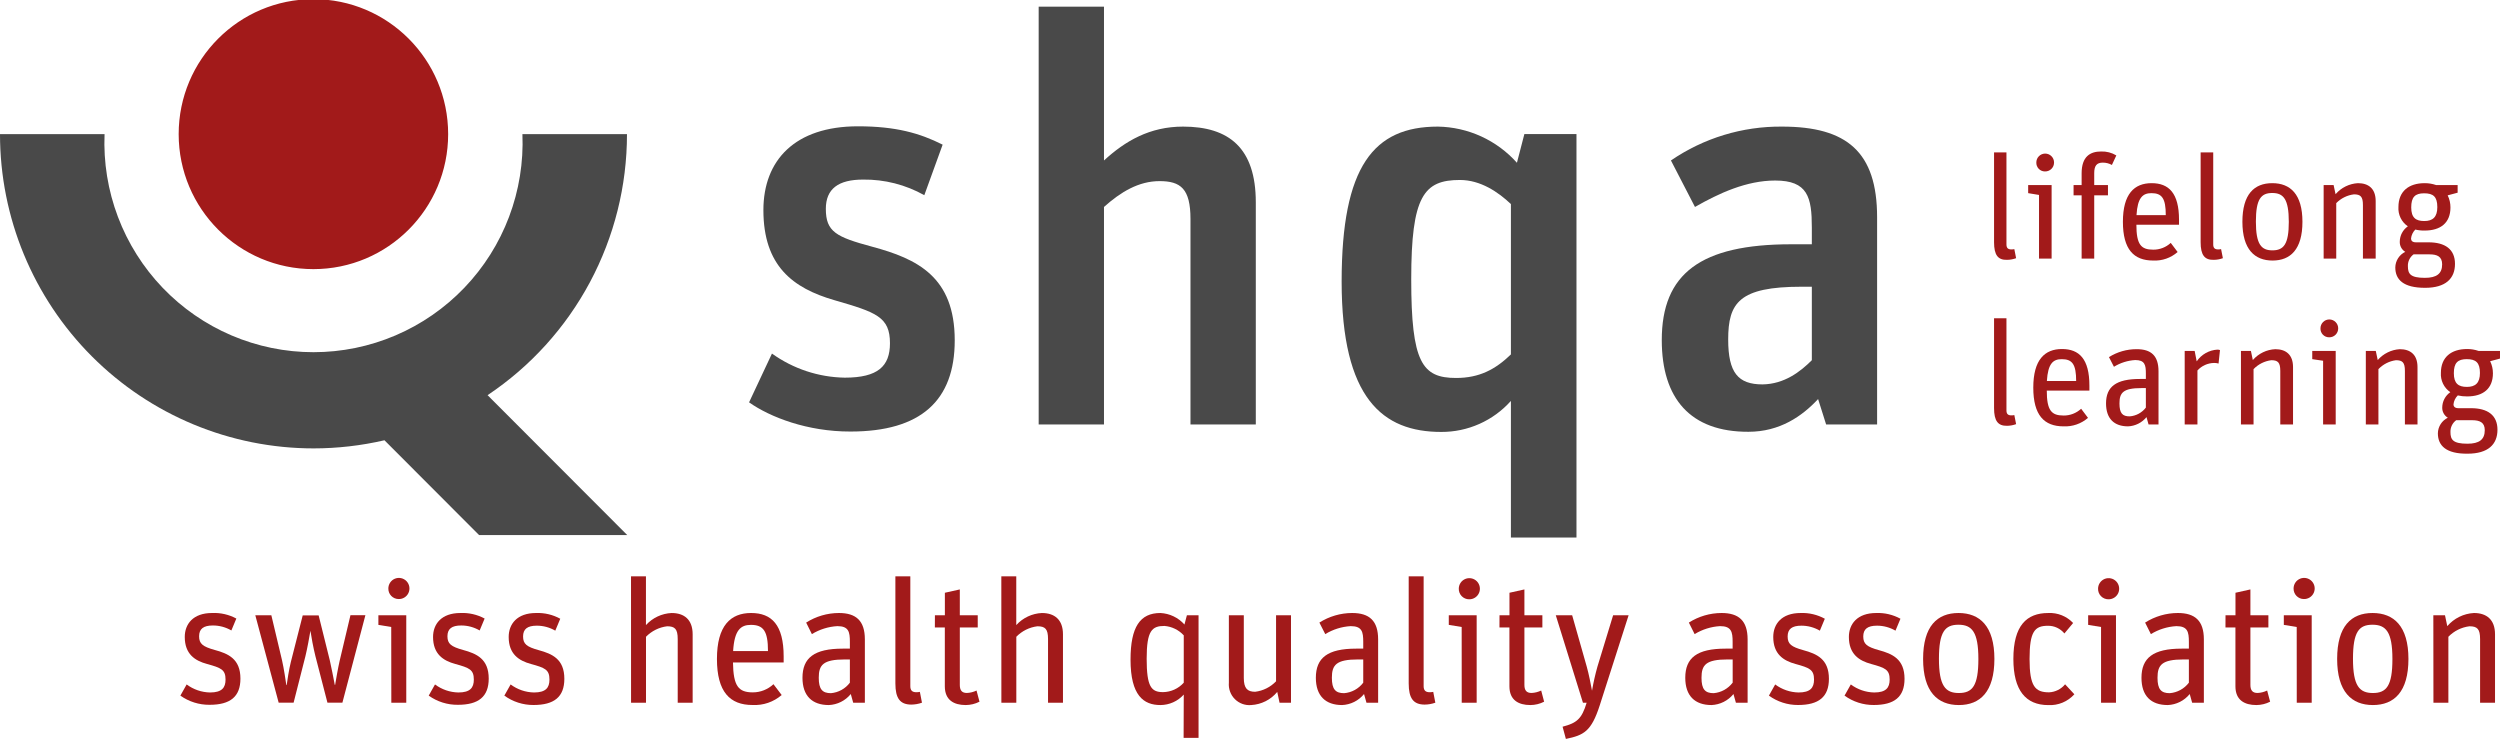 <svg xmlns="http://www.w3.org/2000/svg" width="203" height="60" viewBox="0 0 203 60" fill="none"><path d="M126.882 59.008C128.027 58.708 128.439 58.384 128.835 57.063H128.536L126.329 49.959H127.659L128.847 54.143C129.005 54.71 129.175 55.548 129.272 56.087C129.383 55.432 129.529 54.783 129.708 54.143L130.986 49.959H132.243L129.894 57.29C129.215 59.388 128.609 59.7 127.149 60L126.882 59.008Z" fill="#A21A1A"></path><path d="M99.784 55.435V49.959H100.997V55.05C100.997 55.889 101.284 56.172 101.918 56.172C102.565 56.093 103.165 55.793 103.616 55.322V49.959H104.829V57.063H103.899L103.713 56.184C103.454 56.497 103.133 56.753 102.771 56.936C102.408 57.119 102.012 57.226 101.607 57.25C101.363 57.273 101.117 57.242 100.886 57.159C100.655 57.076 100.446 56.943 100.272 56.77C100.098 56.597 99.964 56.388 99.88 56.157C99.795 55.926 99.763 55.68 99.784 55.435Z" fill="#A21A1A"></path><path d="M20.731 49.959H22.033L22.898 53.604C23.052 54.256 23.21 55.362 23.25 55.63H23.278C23.307 55.374 23.477 54.297 23.618 53.746L24.58 49.971H25.874L26.779 53.616C26.917 54.212 27.091 55.131 27.184 55.613H27.212C27.252 55.346 27.451 54.212 27.58 53.657L28.457 49.955H29.67L27.802 57.059H26.589L25.611 53.276C25.441 52.608 25.271 51.656 25.207 51.218C25.122 51.717 24.952 52.664 24.802 53.276L23.84 57.059H22.628L20.731 49.959Z" fill="#A21A1A"></path><path d="M197.587 49.959H198.533L198.719 50.842C198.989 50.528 199.32 50.271 199.692 50.088C200.063 49.905 200.468 49.799 200.882 49.776C201.904 49.776 202.596 50.303 202.596 51.506V57.063H201.383V51.887C201.383 51.077 201.156 50.854 200.518 50.854C199.868 50.935 199.265 51.235 198.808 51.705V57.063H197.595L197.587 49.959Z" fill="#A21A1A"></path><path d="M189.776 53.507C189.776 50.842 190.924 49.776 192.651 49.776C194.377 49.776 195.565 50.842 195.565 53.507C195.565 56.172 194.405 57.25 192.679 57.25C190.953 57.25 189.776 56.172 189.776 53.507ZM194.264 53.507C194.264 51.308 193.738 50.728 192.646 50.728C191.555 50.728 191.062 51.295 191.062 53.495C191.062 55.694 191.583 56.273 192.679 56.273C193.774 56.273 194.264 55.702 194.264 53.519V53.507Z" fill="#A21A1A"></path><path d="M173.888 55.038C173.888 53.418 174.834 52.669 177.155 52.669H177.737V52.118C177.737 51.308 177.636 50.842 176.718 50.842C175.986 50.884 175.277 51.107 174.652 51.49L174.183 50.554C174.978 50.048 175.901 49.778 176.843 49.776C178.23 49.776 178.954 50.4 178.954 51.919V57.063H178.003L177.805 56.355C177.589 56.622 177.317 56.84 177.01 56.994C176.703 57.148 176.366 57.236 176.023 57.25C174.648 57.25 173.888 56.496 173.888 55.038ZM177.737 55.443V53.547H177.312C175.529 53.547 175.19 54.001 175.19 55.038C175.19 55.974 175.485 56.286 176.18 56.286C176.485 56.261 176.781 56.173 177.049 56.026C177.317 55.88 177.551 55.678 177.737 55.435V55.443Z" fill="#A21A1A"></path><path d="M156.156 53.507C156.156 50.842 157.304 49.776 159.031 49.776C160.757 49.776 161.945 50.842 161.945 53.507C161.945 56.172 160.785 57.25 159.059 57.25C157.333 57.25 156.156 56.172 156.156 53.507ZM160.644 53.507C160.644 51.308 160.118 50.728 159.027 50.728C157.935 50.728 157.442 51.295 157.442 53.495C157.442 55.694 157.967 56.273 159.059 56.273C160.151 56.273 160.644 55.702 160.644 53.519V53.507Z" fill="#A21A1A"></path><path d="M136.844 55.038C136.844 53.418 137.79 52.669 140.111 52.669H140.689V52.118C140.689 51.308 140.588 50.842 139.67 50.842C138.939 50.884 138.229 51.107 137.604 51.49L137.135 50.554C137.93 50.048 138.853 49.778 139.795 49.776C141.182 49.776 141.906 50.4 141.906 51.919V57.063H140.956L140.757 56.355C140.541 56.622 140.269 56.84 139.962 56.994C139.655 57.148 139.318 57.236 138.975 57.25C137.62 57.25 136.844 56.496 136.844 55.038ZM140.693 55.443V53.547H140.284C138.502 53.547 138.162 54.001 138.162 55.038C138.162 55.974 138.457 56.286 139.152 56.286C139.453 56.259 139.745 56.169 140.01 56.023C140.274 55.876 140.506 55.676 140.689 55.435L140.693 55.443Z" fill="#A21A1A"></path><path d="M106.847 55.038C106.847 53.418 107.797 52.669 110.117 52.669H110.695V52.118C110.695 51.308 110.598 50.842 109.677 50.842C108.945 50.884 108.236 51.107 107.611 51.49L107.134 50.554C107.931 50.048 108.854 49.778 109.798 49.776C111.185 49.776 111.904 50.4 111.904 51.919V57.063H110.958L110.76 56.355C110.543 56.622 110.272 56.84 109.965 56.994C109.657 57.148 109.321 57.236 108.977 57.25C107.627 57.25 106.847 56.496 106.847 55.038ZM110.695 55.443V53.547H110.271C108.488 53.547 108.148 54.001 108.148 55.038C108.148 55.974 108.448 56.286 109.139 56.286C109.444 56.262 109.74 56.174 110.008 56.027C110.276 55.88 110.51 55.679 110.695 55.435V55.443Z" fill="#A21A1A"></path><path d="M96.121 56.399C95.882 56.666 95.59 56.88 95.263 57.026C94.937 57.173 94.583 57.249 94.225 57.25C92.867 57.25 91.799 56.484 91.799 53.564C91.799 50.894 92.58 49.776 94.225 49.776C94.596 49.795 94.96 49.887 95.295 50.047C95.631 50.208 95.93 50.434 96.178 50.712L96.376 49.959H97.322V59.915H96.109L96.121 56.399ZM96.121 55.435V51.591C95.713 51.148 95.153 50.875 94.552 50.826C93.546 50.826 93.109 51.194 93.109 53.479C93.109 55.763 93.477 56.201 94.439 56.201C94.757 56.196 95.07 56.125 95.36 55.993C95.649 55.862 95.908 55.672 96.121 55.435Z" fill="#A21A1A"></path><path d="M65.161 55.038C65.161 53.418 66.111 52.669 68.432 52.669H69.01V52.118C69.01 51.308 68.913 50.842 67.991 50.842C67.26 50.884 66.55 51.107 65.925 51.49L65.46 50.554C66.256 50.047 67.178 49.778 68.121 49.776C69.507 49.776 70.227 50.4 70.227 51.919V57.063H69.281L69.083 56.355C68.866 56.622 68.595 56.84 68.287 56.994C67.98 57.148 67.644 57.236 67.3 57.25C65.942 57.25 65.161 56.496 65.161 55.038ZM69.01 55.443V53.547H68.606C66.823 53.547 66.483 54.001 66.483 55.038C66.483 55.974 66.782 56.286 67.474 56.286C67.775 56.259 68.067 56.17 68.332 56.023C68.596 55.877 68.827 55.676 69.01 55.435V55.443Z" fill="#A21A1A"></path><path d="M58.216 53.507C58.216 50.809 59.32 49.776 60.989 49.776C62.659 49.776 63.633 50.74 63.633 53.304V53.791H59.518C59.546 55.731 59.971 56.221 61.135 56.221C61.755 56.219 62.352 55.981 62.805 55.557L63.472 56.435C62.817 57.001 61.97 57.291 61.107 57.246C59.263 57.25 58.216 56.172 58.216 53.507ZM59.53 52.867H62.36C62.36 51.247 61.992 50.74 60.973 50.74C60.14 50.74 59.631 51.166 59.53 52.867Z" fill="#A21A1A"></path><path d="M149.777 56.484L150.286 55.577C150.835 55.987 151.498 56.215 152.182 56.229C153.144 56.229 153.44 55.844 153.44 55.18C153.44 54.37 153.072 54.228 151.94 53.916C150.949 53.649 150.129 53.106 150.129 51.721C150.129 50.684 150.796 49.776 152.352 49.776C153.037 49.751 153.716 49.912 154.317 50.242L153.913 51.21C153.457 50.944 152.94 50.804 152.413 50.805C151.649 50.805 151.297 51.077 151.297 51.684C151.297 52.292 151.592 52.523 152.57 52.794C153.658 53.09 154.648 53.515 154.648 55.119C154.648 56.593 153.816 57.246 152.146 57.246C151.295 57.251 150.465 56.984 149.777 56.484Z" fill="#A21A1A"></path><path d="M143.636 56.484L144.145 55.577C144.694 55.987 145.357 56.215 146.041 56.229C147.004 56.229 147.299 55.844 147.299 55.18C147.299 54.37 146.931 54.228 145.799 53.916C144.808 53.649 143.988 53.106 143.988 51.721C143.988 50.684 144.655 49.776 146.211 49.776C146.896 49.751 147.575 49.912 148.176 50.242L147.772 51.21C147.317 50.944 146.799 50.804 146.272 50.805C145.508 50.805 145.156 51.077 145.156 51.684C145.156 52.292 145.451 52.523 146.43 52.794C147.517 53.09 148.508 53.515 148.508 55.119C148.508 56.593 147.675 57.246 146.005 57.246C145.155 57.251 144.324 56.984 143.636 56.484Z" fill="#A21A1A"></path><path d="M40.953 56.484L41.463 55.577C42.011 55.987 42.674 56.215 43.359 56.229C44.321 56.229 44.616 55.844 44.616 55.18C44.616 54.37 44.248 54.228 43.116 53.916C42.126 53.649 41.305 53.106 41.305 51.721C41.305 50.684 41.972 49.776 43.529 49.776C44.214 49.751 44.893 49.912 45.493 50.242L45.089 51.21C44.634 50.944 44.116 50.804 43.589 50.805C42.825 50.805 42.474 51.077 42.474 51.684C42.474 52.292 42.769 52.523 43.747 52.794C44.834 53.09 45.825 53.515 45.825 55.119C45.825 56.593 44.992 57.246 43.322 57.246C42.472 57.251 41.642 56.984 40.953 56.484Z" fill="#A21A1A"></path><path d="M163.486 53.507C163.486 50.797 164.561 49.777 166.316 49.777C166.691 49.758 167.066 49.82 167.415 49.96C167.764 50.1 168.078 50.314 168.337 50.587L167.63 51.437C167.467 51.239 167.262 51.079 167.03 50.971C166.798 50.863 166.544 50.809 166.287 50.813C165.212 50.813 164.8 51.283 164.8 53.511C164.8 55.739 165.253 56.217 166.385 56.217C166.635 56.206 166.88 56.142 167.104 56.029C167.329 55.917 167.527 55.759 167.686 55.565L168.438 56.375C168.172 56.67 167.843 56.903 167.476 57.055C167.109 57.207 166.713 57.275 166.316 57.254C164.492 57.25 163.486 56.059 163.486 53.507Z" fill="#A21A1A"></path><path d="M34.812 56.484L35.322 55.577C35.87 55.987 36.533 56.215 37.218 56.229C38.18 56.229 38.475 55.844 38.475 55.18C38.475 54.37 38.107 54.228 36.975 53.916C35.985 53.649 35.164 53.106 35.164 51.721C35.164 50.684 35.831 49.776 37.388 49.776C38.071 49.746 38.75 49.901 39.352 50.226L38.948 51.194C38.493 50.928 37.975 50.788 37.448 50.789C36.684 50.789 36.332 51.061 36.332 51.668C36.332 52.276 36.627 52.507 37.606 52.778C38.693 53.074 39.684 53.499 39.684 55.103C39.684 56.577 38.851 57.23 37.181 57.23C36.333 57.24 35.503 56.979 34.812 56.484Z" fill="#A21A1A"></path><path d="M14.647 56.484L15.156 55.577C15.705 55.987 16.368 56.215 17.052 56.229C18.015 56.229 18.314 55.844 18.314 55.18C18.314 54.37 17.946 54.228 16.814 53.916C15.823 53.649 15.003 53.106 15.003 51.721C15.003 50.684 15.666 49.776 17.222 49.776C17.907 49.745 18.587 49.901 19.191 50.226L18.787 51.194C18.332 50.928 17.814 50.788 17.287 50.789C16.523 50.789 16.167 51.061 16.167 51.668C16.167 52.276 16.466 52.507 17.441 52.778C18.532 53.074 19.523 53.499 19.523 55.103C19.523 56.577 18.69 57.23 17.016 57.23C16.168 57.238 15.338 56.977 14.647 56.484Z" fill="#A21A1A"></path><path d="M180.712 49.959H181.521V48.132L182.733 47.861V49.959H184.193V50.951H182.733V55.617C182.733 56.071 182.919 56.269 183.316 56.269C183.585 56.256 183.849 56.188 184.092 56.071L184.334 56.978C183.987 57.155 183.604 57.248 183.215 57.25C182.252 57.25 181.517 56.845 181.517 55.731V50.951H180.708L180.712 49.959Z" fill="#A21A1A"></path><path d="M121.76 49.959H122.569V48.132L123.782 47.861V49.959H125.241V50.951H123.782V55.617C123.782 56.071 123.968 56.269 124.364 56.269C124.635 56.256 124.9 56.188 125.144 56.071L125.383 56.978C125.036 57.156 124.652 57.249 124.263 57.25C123.301 57.25 122.565 56.845 122.565 55.731V50.951H121.756L121.76 49.959Z" fill="#A21A1A"></path><path d="M75.915 49.959H76.724V48.132L77.937 47.861V49.959H79.392V50.951H77.937V55.617C77.937 56.071 78.118 56.269 78.515 56.269C78.785 56.256 79.051 56.189 79.295 56.071L79.534 56.978C79.188 57.155 78.806 57.248 78.418 57.25C77.456 57.25 76.72 56.845 76.72 55.731V50.951H75.911L75.915 49.959Z" fill="#A21A1A"></path><path d="M170.605 50.911L169.558 50.74V49.959H171.818V57.063H170.605V50.911ZM170.363 47.796C170.364 47.626 170.416 47.459 170.513 47.319C170.609 47.178 170.744 47.07 170.902 47.007C171.06 46.943 171.233 46.929 171.399 46.965C171.566 47 171.717 47.085 171.836 47.207C171.954 47.33 172.033 47.484 172.063 47.652C172.093 47.82 172.073 47.993 172.005 48.149C171.937 48.305 171.824 48.437 171.68 48.528C171.537 48.62 171.369 48.667 171.199 48.663C171.087 48.663 170.976 48.64 170.873 48.596C170.769 48.552 170.676 48.488 170.598 48.407C170.519 48.326 170.458 48.23 170.418 48.125C170.378 48.02 170.359 47.908 170.363 47.796Z" fill="#A21A1A"></path><path d="M118.688 50.911L117.641 50.74V49.959H119.905V57.063H118.692L118.688 50.911ZM118.453 47.796C118.455 47.626 118.507 47.459 118.603 47.319C118.699 47.178 118.835 47.07 118.993 47.007C119.151 46.943 119.324 46.929 119.49 46.965C119.656 47 119.808 47.085 119.927 47.207C120.045 47.33 120.124 47.484 120.154 47.652C120.184 47.82 120.164 47.993 120.096 48.149C120.027 48.305 119.914 48.437 119.771 48.528C119.628 48.62 119.46 48.667 119.29 48.663C119.178 48.663 119.067 48.64 118.963 48.596C118.86 48.552 118.766 48.488 118.688 48.407C118.61 48.326 118.549 48.23 118.509 48.125C118.469 48.02 118.45 47.908 118.453 47.796Z" fill="#A21A1A"></path><path d="M31.768 50.911L30.725 50.741V49.959H32.989V57.063H31.776L31.768 50.911ZM31.534 47.796C31.532 47.623 31.581 47.455 31.676 47.311C31.771 47.167 31.907 47.055 32.066 46.99C32.226 46.925 32.401 46.909 32.569 46.945C32.737 46.981 32.891 47.067 33.01 47.191C33.129 47.316 33.208 47.473 33.236 47.644C33.264 47.813 33.241 47.988 33.169 48.145C33.097 48.301 32.98 48.432 32.832 48.521C32.685 48.61 32.514 48.652 32.342 48.642C32.124 48.635 31.917 48.542 31.766 48.384C31.615 48.226 31.531 48.015 31.534 47.796Z" fill="#A21A1A"></path><path d="M186.493 50.911L185.446 50.74V49.959H187.71V57.063H186.497L186.493 50.911ZM186.239 47.776C186.24 47.605 186.293 47.439 186.389 47.298C186.485 47.158 186.621 47.049 186.779 46.986C186.937 46.923 187.111 46.909 187.277 46.945C187.443 46.981 187.595 47.066 187.713 47.188C187.831 47.311 187.91 47.467 187.94 47.635C187.969 47.802 187.948 47.975 187.88 48.131C187.811 48.287 187.697 48.419 187.553 48.51C187.409 48.601 187.242 48.647 187.071 48.642C186.961 48.642 186.852 48.62 186.751 48.577C186.649 48.534 186.557 48.471 186.479 48.392C186.402 48.314 186.341 48.221 186.3 48.118C186.258 48.016 186.238 47.906 186.239 47.796V47.776Z" fill="#A21A1A"></path><path d="M114.386 55.492V46.799H115.599V55.711C115.599 56.067 115.757 56.209 116.096 56.209C116.191 56.209 116.286 56.199 116.379 56.18L116.549 57.059C116.267 57.159 115.971 57.211 115.672 57.213C114.77 57.205 114.386 56.707 114.386 55.492Z" fill="#A21A1A"></path><path d="M81.308 46.799H82.521V50.757C82.786 50.464 83.106 50.227 83.463 50.059C83.819 49.891 84.205 49.795 84.599 49.777C85.618 49.777 86.313 50.303 86.313 51.506V57.063H85.1V51.887C85.1 51.077 84.874 50.854 84.235 50.854C83.586 50.935 82.983 51.235 82.525 51.705V57.063H81.312L81.308 46.799Z" fill="#A21A1A"></path><path d="M72.705 55.492V46.799H73.918V55.711C73.918 56.067 74.072 56.209 74.411 56.209C74.506 56.209 74.601 56.199 74.694 56.18L74.864 57.059C74.582 57.159 74.286 57.211 73.987 57.213C73.085 57.205 72.705 56.707 72.705 55.492Z" fill="#A21A1A"></path><path d="M51.238 46.799H52.451V50.757C52.717 50.464 53.037 50.227 53.395 50.059C53.752 49.891 54.139 49.795 54.533 49.777C55.552 49.777 56.243 50.303 56.243 51.506V57.063H55.03V51.887C55.03 51.077 54.804 50.854 54.169 50.854C53.518 50.935 52.914 51.235 52.455 51.705V57.063H51.242L51.238 46.799Z" fill="#A21A1A"></path><path d="M177.397 28.495H178.206L178.371 29.342C178.56 29.065 178.809 28.836 179.1 28.671C179.391 28.506 179.715 28.41 180.049 28.39C180.122 28.388 180.195 28.401 180.263 28.426L180.146 29.52C180.029 29.485 179.908 29.469 179.786 29.471C179.531 29.475 179.279 29.531 179.045 29.636C178.812 29.741 178.604 29.893 178.432 30.083V34.466H177.397V28.495Z" fill="#A21A1A"></path><path d="M192.105 28.495H192.913L193.071 29.236C193.296 28.978 193.57 28.766 193.878 28.615C194.185 28.463 194.52 28.374 194.862 28.354C195.719 28.354 196.301 28.795 196.301 29.808V34.466H195.278V30.116C195.278 29.439 195.088 29.249 194.551 29.249C194.008 29.323 193.507 29.578 193.128 29.974V34.466H192.105V28.495Z" fill="#A21A1A"></path><path d="M181.965 28.495H182.774L182.928 29.236C183.157 28.973 183.437 28.759 183.751 28.608C184.065 28.456 184.407 28.369 184.755 28.354C185.612 28.354 186.194 28.795 186.194 29.808V34.466H185.159V30.116C185.159 29.439 184.969 29.249 184.431 29.249C183.882 29.318 183.372 29.574 182.988 29.974V34.466H181.965V28.495Z" fill="#A21A1A"></path><path d="M171.01 32.76C171.01 31.404 171.818 30.772 173.755 30.772H174.244V30.306C174.244 29.642 174.159 29.236 173.387 29.236C172.772 29.271 172.176 29.459 171.652 29.783L171.248 28.997C171.923 28.573 172.704 28.35 173.5 28.353C174.664 28.353 175.271 28.876 175.271 30.152V34.466H174.462L174.296 33.87C174.113 34.094 173.885 34.277 173.626 34.406C173.368 34.535 173.085 34.608 172.796 34.62C171.664 34.62 171.01 33.988 171.01 32.76ZM174.244 33.097V31.513H173.888C172.388 31.513 172.101 31.894 172.101 32.76C172.101 33.571 172.352 33.809 172.934 33.809C173.19 33.789 173.439 33.715 173.664 33.593C173.89 33.47 174.088 33.301 174.244 33.097Z" fill="#A21A1A"></path><path d="M165.103 31.476C165.103 29.212 166.029 28.341 167.432 28.341C168.835 28.341 169.659 29.151 169.659 31.31V31.715H166.199C166.199 33.336 166.579 33.741 167.565 33.741C168.092 33.746 168.602 33.549 168.988 33.19L169.546 33.931C168.997 34.407 168.286 34.654 167.561 34.62C165.984 34.62 165.103 33.716 165.103 31.476ZM166.207 30.938H168.584C168.584 29.569 168.264 29.164 167.411 29.164C166.72 29.164 166.292 29.508 166.207 30.938Z" fill="#A21A1A"></path><path d="M197.955 35.183C197.96 34.918 198.039 34.66 198.181 34.437C198.324 34.214 198.525 34.034 198.763 33.919C198.62 33.834 198.502 33.711 198.422 33.564C198.342 33.417 198.304 33.252 198.31 33.084C198.313 32.84 198.374 32.601 198.488 32.385C198.602 32.169 198.765 31.984 198.965 31.845C198.712 31.672 198.509 31.436 198.375 31.161C198.241 30.885 198.181 30.579 198.201 30.273C198.201 29.01 199.034 28.341 200.332 28.341C200.647 28.339 200.96 28.391 201.258 28.495H203.008V29.115L202.2 29.33C202.349 29.633 202.426 29.967 202.426 30.306C202.426 31.57 201.617 32.189 200.332 32.189C200.076 32.193 199.821 32.166 199.572 32.108C199.375 32.302 199.252 32.559 199.224 32.833C199.224 33.011 199.333 33.145 199.628 33.145H200.651C201.985 33.145 202.794 33.704 202.794 34.895C202.794 36.086 202.03 36.839 200.368 36.839C198.622 36.859 197.955 36.183 197.955 35.183ZM198.977 35.085C198.977 35.705 199.18 36.029 200.36 36.029C201.31 36.029 201.763 35.693 201.763 34.931C201.763 34.3 201.359 34.121 200.74 34.121H199.442C199.292 34.232 199.171 34.377 199.09 34.545C199.009 34.713 198.97 34.899 198.977 35.085ZM201.371 30.285C201.371 29.439 201.035 29.163 200.299 29.163C199.564 29.163 199.252 29.471 199.252 30.306C199.252 31.14 199.62 31.416 200.312 31.416C201.003 31.416 201.371 31.096 201.371 30.285Z" fill="#A21A1A"></path><path d="M188.636 29.293L187.755 29.163V28.495H189.659V34.466H188.636V29.293ZM188.422 26.66C188.422 26.469 188.498 26.286 188.632 26.151C188.767 26.015 188.95 25.939 189.141 25.939C189.332 25.939 189.515 26.015 189.65 26.151C189.785 26.286 189.861 26.469 189.861 26.66C189.862 26.757 189.844 26.854 189.807 26.944C189.77 27.033 189.715 27.115 189.646 27.183C189.577 27.251 189.495 27.304 189.405 27.34C189.314 27.375 189.218 27.392 189.121 27.389C189.027 27.39 188.933 27.37 188.847 27.334C188.76 27.297 188.682 27.242 188.616 27.174C188.551 27.106 188.5 27.026 188.467 26.937C188.433 26.849 188.418 26.755 188.422 26.66Z" fill="#A21A1A"></path><path d="M161.917 33.133V25.842H162.924V33.323C162.924 33.619 163.053 33.728 163.328 33.728C163.407 33.729 163.486 33.721 163.563 33.704L163.708 34.441C163.471 34.527 163.221 34.573 162.968 34.575C162.237 34.587 161.917 34.182 161.917 33.133Z" fill="#A21A1A"></path><path d="M194.498 21.715C194.503 21.45 194.581 21.192 194.724 20.968C194.867 20.745 195.068 20.566 195.307 20.451C195.165 20.365 195.048 20.242 194.97 20.095C194.892 19.948 194.854 19.783 194.862 19.617C194.865 19.373 194.925 19.133 195.039 18.917C195.153 18.702 195.317 18.517 195.517 18.377C195.264 18.205 195.06 17.969 194.926 17.693C194.792 17.418 194.732 17.111 194.753 16.806C194.753 15.542 195.586 14.873 196.883 14.873C197.2 14.871 197.514 14.924 197.813 15.027H199.56V15.647L198.751 15.862C198.901 16.167 198.978 16.502 198.977 16.842C198.977 18.102 198.169 18.721 196.883 18.721C196.628 18.727 196.372 18.7 196.123 18.64C195.929 18.836 195.806 19.091 195.776 19.366C195.776 19.544 195.885 19.677 196.18 19.677H197.203C198.537 19.677 199.345 20.236 199.345 21.427C199.345 22.618 198.585 23.371 196.92 23.371C195.161 23.371 194.498 22.715 194.498 21.715ZM195.521 21.617C195.521 22.237 195.723 22.561 196.899 22.561C197.85 22.561 198.302 22.225 198.302 21.464C198.302 20.832 197.898 20.654 197.279 20.654H195.982C195.832 20.764 195.712 20.91 195.631 21.078C195.551 21.246 195.513 21.431 195.521 21.617ZM197.91 16.818C197.91 15.971 197.579 15.696 196.839 15.696C196.099 15.696 195.792 16.008 195.792 16.842C195.792 17.676 196.16 17.948 196.851 17.948C197.542 17.948 197.91 17.628 197.91 16.818Z" fill="#A21A1A"></path><path d="M188.68 15.027H189.489L189.647 15.769C189.874 15.504 190.152 15.289 190.465 15.135C190.778 14.981 191.118 14.892 191.466 14.873C192.323 14.873 192.905 15.315 192.905 16.328V20.998H191.87V16.648C191.87 15.971 191.68 15.781 191.142 15.781C190.596 15.848 190.088 16.099 189.703 16.494V20.998H188.68V15.027Z" fill="#A21A1A"></path><path d="M182.083 18.009C182.083 15.769 183.045 14.873 184.508 14.873C185.972 14.873 186.958 15.769 186.958 18.009C186.958 20.248 185.984 21.156 184.533 21.156C183.081 21.156 182.083 20.253 182.083 18.009ZM185.851 18.009C185.851 16.162 185.414 15.671 184.508 15.671C183.603 15.671 183.178 16.149 183.178 17.996C183.178 19.843 183.615 20.329 184.521 20.329C185.426 20.329 185.851 19.847 185.851 18.021V18.009Z" fill="#A21A1A"></path><path d="M172.38 18.009C172.38 15.744 173.306 14.873 174.709 14.873C176.111 14.873 176.936 15.684 176.936 17.842V18.247H173.475C173.475 19.868 173.855 20.273 174.842 20.273C175.369 20.279 175.879 20.081 176.265 19.722L176.823 20.463C176.276 20.943 175.564 21.192 174.838 21.156C173.261 21.156 172.38 20.253 172.38 18.009ZM173.484 17.47H175.861C175.861 16.101 175.549 15.684 174.696 15.684C173.997 15.684 173.568 16.04 173.484 17.47Z" fill="#A21A1A"></path><path d="M165.568 15.829L164.687 15.684V15.027H166.591V20.998H165.568V15.829ZM165.35 13.192C165.35 13.001 165.425 12.818 165.56 12.683C165.695 12.547 165.878 12.471 166.069 12.471C166.26 12.471 166.443 12.547 166.578 12.683C166.713 12.818 166.789 13.001 166.789 13.192C166.79 13.29 166.771 13.386 166.735 13.476C166.698 13.565 166.643 13.647 166.574 13.715C166.505 13.783 166.423 13.836 166.332 13.872C166.242 13.907 166.146 13.924 166.049 13.921C165.955 13.922 165.861 13.903 165.775 13.866C165.688 13.829 165.609 13.774 165.544 13.706C165.479 13.638 165.428 13.558 165.394 13.469C165.361 13.381 165.346 13.287 165.35 13.192Z" fill="#A21A1A"></path><path d="M178.691 19.665V12.374H179.714V19.847C179.714 20.143 179.843 20.253 180.118 20.253C180.197 20.253 180.275 20.245 180.352 20.228L180.498 20.965C180.261 21.051 180.01 21.097 179.758 21.099C179.014 21.119 178.691 20.714 178.691 19.665Z" fill="#A21A1A"></path><path d="M161.917 19.665V12.374H162.924V19.847C162.924 20.143 163.053 20.253 163.328 20.253C163.407 20.253 163.486 20.245 163.563 20.228L163.708 20.965C163.471 21.051 163.221 21.097 162.968 21.099C162.237 21.119 161.917 20.714 161.917 19.665Z" fill="#A21A1A"></path><path d="M168.374 15.027H169.028V14.075C169.028 12.706 169.728 12.301 170.609 12.301C171.044 12.285 171.474 12.396 171.846 12.621L171.486 13.395C171.261 13.27 171.008 13.204 170.751 13.205C170.253 13.205 170.051 13.456 170.051 14.063V15.027H171.167V15.862H170.051V20.998H169.028V15.862H168.374V15.027Z" fill="#A21A1A"></path><path d="M25.449 21.581C31.341 21.581 36.118 16.795 36.118 10.892C36.118 4.988 31.341 0.203 25.449 0.203C19.557 0.203 14.78 4.988 14.78 10.892C14.78 16.795 19.557 21.581 25.449 21.581Z" fill="#A21A1A" stroke="#A21A1A" stroke-width="0.544" stroke-miterlimit="10"></path><path d="M39.591 32.088C43.074 29.762 45.93 26.61 47.904 22.912C49.879 19.215 50.912 15.085 50.911 10.892H42.421C42.514 13.182 42.145 15.468 41.334 17.612C40.524 19.756 39.289 21.714 37.704 23.367C36.12 25.021 34.218 26.337 32.113 27.236C30.008 28.135 27.744 28.598 25.455 28.598C23.167 28.598 20.903 28.135 18.798 27.236C16.693 26.337 14.791 25.021 13.206 23.367C11.622 21.714 10.387 19.756 9.577 17.612C8.766 15.468 8.396 13.182 8.49 10.892H0C0 17.66 2.683 24.15 7.46 28.936C12.236 33.721 18.715 36.41 25.47 36.41C27.404 36.408 29.333 36.186 31.218 35.75L38.9 43.446H50.931L39.591 32.088Z" fill="#494949"></path><path d="M122.686 32.554C121.974 33.351 121.102 33.988 120.126 34.422C119.15 34.856 118.094 35.078 117.026 35.073C112.28 35.073 108.941 32.367 108.941 22.861C108.941 13.496 111.544 10.28 116.755 10.28C117.97 10.3 119.167 10.571 120.272 11.076C121.376 11.582 122.365 12.31 123.175 13.217L123.778 10.888H128.01V43.648H122.686V32.554ZM122.686 28.779V16.571C121.659 15.594 120.22 14.614 118.546 14.614C115.615 14.614 114.592 15.918 114.592 22.675C114.592 29.431 115.474 30.691 118.231 30.691C120.127 30.691 121.429 29.994 122.686 28.779Z" fill="#494949"></path><path d="M134.936 27.616C134.936 22.209 138.097 19.835 145.447 19.835H147.121V18.482C147.121 16.012 146.793 14.659 144.145 14.659C141.817 14.659 139.585 15.688 137.632 16.805L135.68 13.03C138.336 11.21 141.485 10.25 144.703 10.28C149.959 10.28 152.421 12.33 152.421 17.644V34.466H148.281L147.63 32.404C146.328 33.801 144.517 35.061 141.97 35.061C137.26 35.073 134.936 32.367 134.936 27.616ZM147.121 29.236V23.282H146.284C141.214 23.282 140.329 24.587 140.329 27.568C140.329 30.273 141.137 31.213 143.118 31.213C144.889 31.189 146.191 30.18 147.121 29.249V29.236Z" fill="#494949"></path><path d="M60.824 32.671L62.683 28.71C64.409 29.948 66.471 30.631 68.594 30.666C71.29 30.666 72.265 29.735 72.265 27.872C72.265 25.729 71.149 25.356 67.757 24.376C64.365 23.396 61.988 21.581 61.988 17.061C61.988 13.01 64.547 10.256 69.669 10.256C72.742 10.256 74.694 10.815 76.542 11.746L75.054 15.85C73.536 14.997 71.821 14.56 70.082 14.582C68.08 14.582 67.058 15.327 67.058 16.959C67.058 18.823 67.894 19.244 70.825 20.034C74.464 21.014 77.524 22.464 77.524 27.633C77.524 32.526 74.779 35.041 69.059 35.041C65.57 35.049 62.546 33.882 60.824 32.671Z" fill="#494949"></path><path d="M84.34 0.539H89.644V13.03C91.367 11.447 93.364 10.28 96.064 10.28C99.784 10.28 101.971 12.006 101.971 16.433V34.466H96.667V17.782C96.667 15.311 95.858 14.707 94.156 14.707C92.454 14.707 90.995 15.594 89.644 16.805V34.466H84.34V0.539Z" fill="#494949"></path></svg>